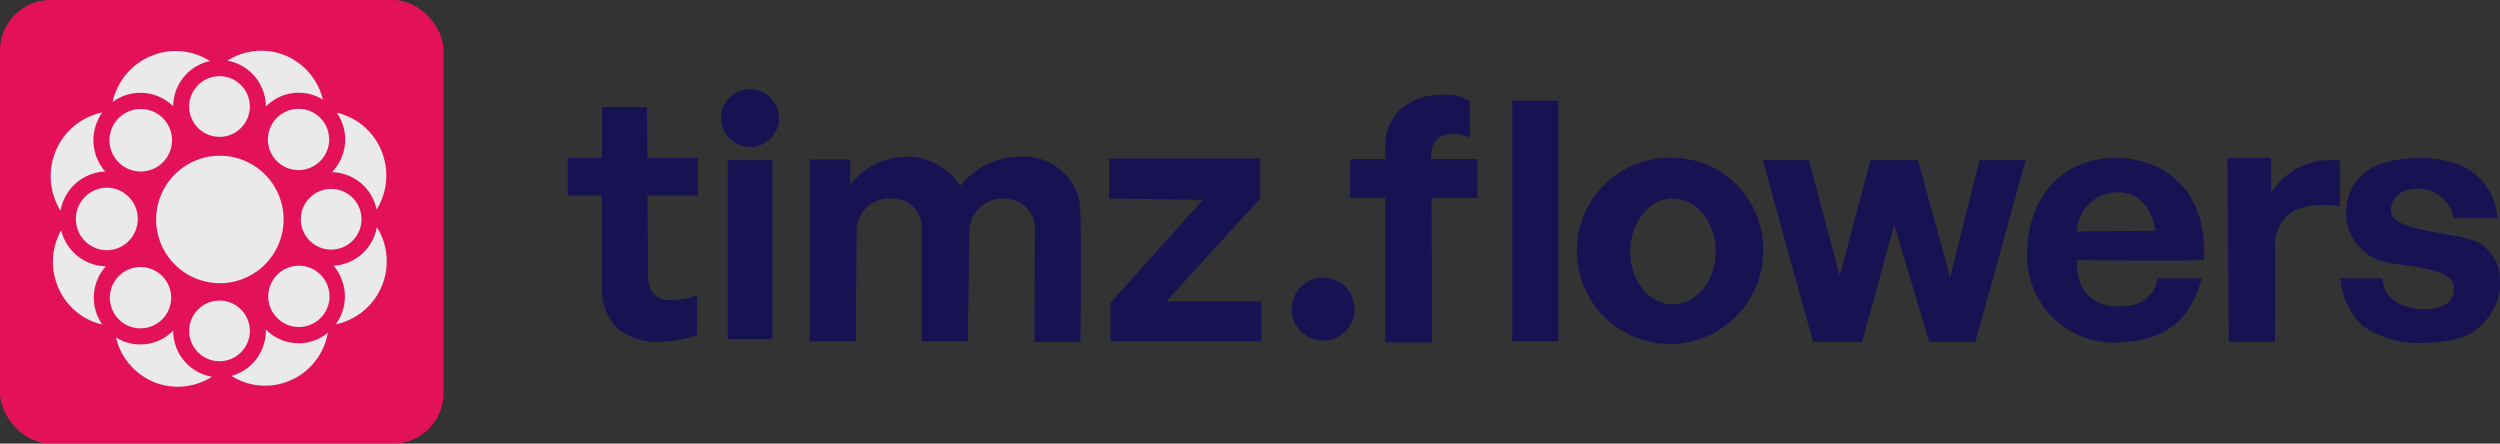 <svg xmlns="http://www.w3.org/2000/svg" width="197.24" height="35" viewBox="0 0 197.24 35"><rect x="0" y="0" width="197.24" height="35" fill="#333333" stroke="none"/><g id="Ebene_2" data-name="Ebene 2" transform="translate(3.529 -0.207)" opacity="0.953"><g id="Ebene_1" data-name="Ebene 1" transform="translate(-3.866 0.214)" opacity="0.938"><rect id="Rectangle_2093" data-name="Rectangle 2093" width="3.533" height="14.128" transform="translate(57.749 12.625)" fill="#141057"></rect><circle id="Ellipse_1184" data-name="Ellipse 1184" cx="2.285" cy="2.285" r="2.285" transform="translate(57.228 7.028)" fill="#141057"></circle><path id="Path_7245" data-name="Path 7245" d="M368.57,59.116V55.96h11.923v3.156l-7.4,8.12H380.6v3.156h-11.92V67.348l7.283-8.118Z" transform="translate(-280.73 -43.466)" fill="#141057"></path><circle id="Ellipse_1185" data-name="Ellipse 1185" cx="2.484" cy="2.484" r="2.484" transform="translate(102.245 21.896)" fill="#141057"></circle><rect id="Rectangle_2094" data-name="Rectangle 2094" width="3.643" height="18.987" transform="translate(119.645 7.942)" fill="#141057"></rect><path id="Path_7246" data-name="Path 7246" d="M535.254,55.72a7.351,7.351,0,1,0,7.062,7.34A7.206,7.206,0,0,0,535.254,55.72ZM535.2,67.286c-1.863,0-3.371-1.867-3.371-4.171s1.508-4.171,3.371-4.171,3.371,1.867,3.371,4.171S537.059,67.286,535.2,67.286Z" transform="translate(-402.871 -43.28)" fill="#141057"></path><path id="Path_7247" data-name="Path 7247" d="M589.85,56.53h3.643l2.429,9.121,2.427-9.121H602.1l2.539,9.233,2.317-9.233H610.6l-3.974,14.35h-3.643l-2.758-9.233-2.539,9.233h-3.865Z" transform="translate(-450.44 -43.905)" fill="#141057"></path><path id="Path_7248" data-name="Path 7248" d="M695.018,63.829a7.922,7.922,0,0,0,.046-.846c0-4.084-2.594-7.174-7.009-7.174s-6.954,3.428-6.954,7.505a6.853,6.853,0,0,0,6.982,7.064c4.278-.11,5.942-2.057,6.815-5.076h-3.522s-.121,2.434-3.394,2.205-2.944-3.643-2.944-3.643S694.963,63.978,695.018,63.829Zm-6.785-5.316c2.742,0,2.971,3.037,2.971,3.037l-6.17.053A3.2,3.2,0,0,1,688.233,58.514Z" transform="translate(-520.836 -43.35)" fill="#141057"></path><path id="Path_7249" data-name="Path 7249" d="M754.016,70.324H750.36l-.11-14.514h3.444v2.813a5.579,5.579,0,0,1,1.888-1.913,5.681,5.681,0,0,1,3.554-.686v3.611s-2.889-.56-4.221.788a3.11,3.11,0,0,0-.9,2.473Z" transform="translate(-574.183 -43.35)" fill="#141057"></path><path id="Path_7250" data-name="Path 7250" d="M802.62,60.557h3.428s0-4.747-6.07-4.747c-5.64,0-5.85,3.311-5.85,4.525a4.019,4.019,0,0,0,2.539,3.533c1.444.526,5.821.432,5.96,2.1.11,1.326-1.1,1.767-2.317,1.767s-3.2-.441-3.311-2.427H793.68a5.629,5.629,0,0,0,1.767,3.753,7.527,7.527,0,0,0,4.966,1.323c1.323,0,3.428-.229,4.525-1.545a4.4,4.4,0,0,0,1.325-3.428,3.346,3.346,0,0,0-1.435-2.761c-1.545-1.1-7.3-.882-7.174-2.758.11-1.657,1.876-1.657,2.317-1.657A2.844,2.844,0,0,1,802.62,60.557Z" transform="translate(-608.688 -43.35)" fill="#141057"></path><path id="Path_7251" data-name="Path 7251" d="M461.856,42.133h-3.627l.046,11.379h-3.7V42.133H451.81v-3.09h2.761v-.686a4.163,4.163,0,0,1,1.234-3.284,4.984,4.984,0,0,1,3.366-1.1,3.481,3.481,0,0,1,2.077.5v2.875a2.9,2.9,0,0,0-1.4-.277c-1.538,0-1.691,1.3-1.666,1.979h3.677Z" transform="translate(-344.946 -26.501)" fill="#141057"></path><path id="Path_7252" data-name="Path 7252" d="M191.926,45.205h-3.972l.053,6.465s0,1.764,1.655,1.764c1.78,0,2.208-.441,2.208-.441v3.2a9.194,9.194,0,0,1-2.868.551,4.948,4.948,0,0,1-3.311-.992,4.082,4.082,0,0,1-1.326-3.092V45.2h-2.7V42.232h2.708V38.21h3.54l.032,4.022h4Z" transform="translate(-136.535 -29.772)" fill="#141057"></path><path id="Path_7253" data-name="Path 7253" d="M286.579,69.961h-3.643c0-.551.055-8.332.055-9.1a2.406,2.406,0,0,0-2.429-2.208,2.621,2.621,0,0,0-2.758,2.539c0,1.547-.112,8.719-.112,8.719h-3.641v-9.16a2.3,2.3,0,0,0-2.539-2.1,2.567,2.567,0,0,0-2.594,2.262c0,.331-.057,9-.057,9H265.22V55.557h3.2v1.991a5.688,5.688,0,0,1,4.415-2.208,5.028,5.028,0,0,1,4.26,2.306,6.022,6.022,0,0,1,4.683-2.306,4.467,4.467,0,0,1,4.744,3.643C286.679,59.766,286.579,69.961,286.579,69.961Z" transform="translate(-200.998 -42.987)" fill="#141057"></path><g id="Group_4880" data-name="Group 4880"><rect id="Rectangle_2095" data-name="Rectangle 2095" width="35" height="35" rx="4" transform="translate(0.335 -0.007)" fill="#f80e5d"></rect><g id="Group_4879" data-name="Group 4879" transform="translate(4.334 3.994)"><path id="Path_7254" data-name="Path 7254" d="M40.833,97.526A2.418,2.418,0,1,0,38.44,95.11a2.418,2.418,0,0,0,2.393,2.416Z" transform="translate(-33.77 -75.622)" fill="#fff"></path><ellipse id="Ellipse_1186" data-name="Ellipse 1186" cx="2.443" cy="2.466" rx="2.443" ry="2.466" transform="translate(1.987 10.806)" fill="#fff"></ellipse><path id="Path_7255" data-name="Path 7255" d="M95.438,38.07a2.416,2.416,0,1,0,2.393,2.416A2.416,2.416,0,0,0,95.438,38.07Z" transform="translate(-75.859 -33.484)" fill="#fff"></path><path id="Path_7256" data-name="Path 7256" d="M40.753,43.052a2.466,2.466,0,1,0-2.443-2.466A2.466,2.466,0,0,0,40.753,43.052Z" transform="translate(-33.669 -33.523)" fill="#fff"></path><path id="Path_7257" data-name="Path 7257" d="M65.82,29.216A2.393,2.393,0,1,0,68.213,26.8,2.393,2.393,0,0,0,65.82,29.216Z" transform="translate(-54.892 -24.79)" fill="#fff"></path><path id="Path_7258" data-name="Path 7258" d="M116.137,41.512a3.693,3.693,0,0,1-1.047,2.582,3.675,3.675,0,0,1,3.526,2.95,5.278,5.278,0,0,0,.4-.786,5.085,5.085,0,0,0-.032-3.885,5.009,5.009,0,0,0-2.742-2.729,4.911,4.911,0,0,0-.768-.245A3.693,3.693,0,0,1,116.137,41.512Z" transform="translate(-92.903 -34.51)" fill="#fff"></path><path id="Path_7259" data-name="Path 7259" d="M64.467,59.228a5.028,5.028,0,1,0-5.028,5.087A5.028,5.028,0,0,0,64.467,59.228Z" transform="translate(-46.09 -45.974)" fill="#fff"></path><path id="Path_7260" data-name="Path 7260" d="M119.067,78.87a3.675,3.675,0,0,1-3.417,3.051,3.716,3.716,0,0,1,.171,4.63,5.083,5.083,0,0,0,3.245-7.681Z" transform="translate(-93.334 -64.96)" fill="#fff"></path><path id="Path_7261" data-name="Path 7261" d="M70.606,106.63a2.393,2.393,0,1,0-2.393,2.416A2.393,2.393,0,0,0,70.606,106.63Z" transform="translate(-54.892 -84.548)" fill="#fff"></path><path id="Path_7262" data-name="Path 7262" d="M22,85.32a3.7,3.7,0,0,1,.946-2.477A3.718,3.718,0,0,1,19.425,80a4.962,4.962,0,0,0-.283.587,5.085,5.085,0,0,0,.032,3.885A5.009,5.009,0,0,0,21.916,87.2a5.077,5.077,0,0,0,.754.242A3.709,3.709,0,0,1,22,85.32Z" transform="translate(-18.595 -65.833)" fill="#fff"></path><path id="Path_7263" data-name="Path 7263" d="M45.061,114.63h0a3.618,3.618,0,0,1-4.511.542,5.067,5.067,0,0,0,3,3.519,4.923,4.923,0,0,0,1.867.366,5.074,5.074,0,0,0,2.706-.784A3.689,3.689,0,0,1,45.061,114.63Z" transform="translate(-35.397 -92.548)" fill="#fff"></path><path id="Path_7264" data-name="Path 7264" d="M22.306,43.982a3.766,3.766,0,0,1-.229-4.662,5.1,5.1,0,0,0-3.7,3.1,5.169,5.169,0,0,0,.407,4.653,3.721,3.721,0,0,1,3.524-3.09Z" transform="translate(-18.003 -34.45)" fill="#fff"></path><path id="Path_7265" data-name="Path 7265" d="M85.7,115.343a3.618,3.618,0,0,1-2.582-1.083v.091a3.693,3.693,0,0,1-2.715,3.567,4.887,4.887,0,0,0,.77.4,4.952,4.952,0,0,0,3.849-.03,5.014,5.014,0,0,0,2.7-2.768,5.136,5.136,0,0,0,.29-1.01A3.618,3.618,0,0,1,85.7,115.343Z" transform="translate(-66.14 -92.263)" fill="#fff"></path><path id="Path_7266" data-name="Path 7266" d="M109.156,68.09a2.393,2.393,0,1,0-2.393,2.416A2.393,2.393,0,0,0,109.156,68.09Z" transform="translate(-84.633 -54.816)" fill="#fff"></path><path id="Path_7267" data-name="Path 7267" d="M95.51,97.071a2.416,2.416,0,1,0-2.39-2.416A2.416,2.416,0,0,0,95.51,97.071Z" transform="translate(-75.952 -75.274)" fill="#fff"></path><path id="Path_7268" data-name="Path 7268" d="M82.037,22.419a3.615,3.615,0,0,1,4.5-.553,5.062,5.062,0,0,0-2.971-3.487A4.984,4.984,0,0,0,79,18.792,3.689,3.689,0,0,1,82.037,22.419Z" transform="translate(-65.06 -18.007)" fill="#fff"></path><path id="Path_7269" data-name="Path 7269" d="M41.6,21.406a3.679,3.679,0,0,1,2.582,1.06,3.686,3.686,0,0,1,2.9-3.567,5.162,5.162,0,0,0-.8-.414,4.993,4.993,0,0,0-3.885.032,5.126,5.126,0,0,0-2.994,3.615A3.657,3.657,0,0,1,41.6,21.406Z" transform="translate(-34.517 -18.084)" fill="#fff"></path></g></g></g></g></svg>